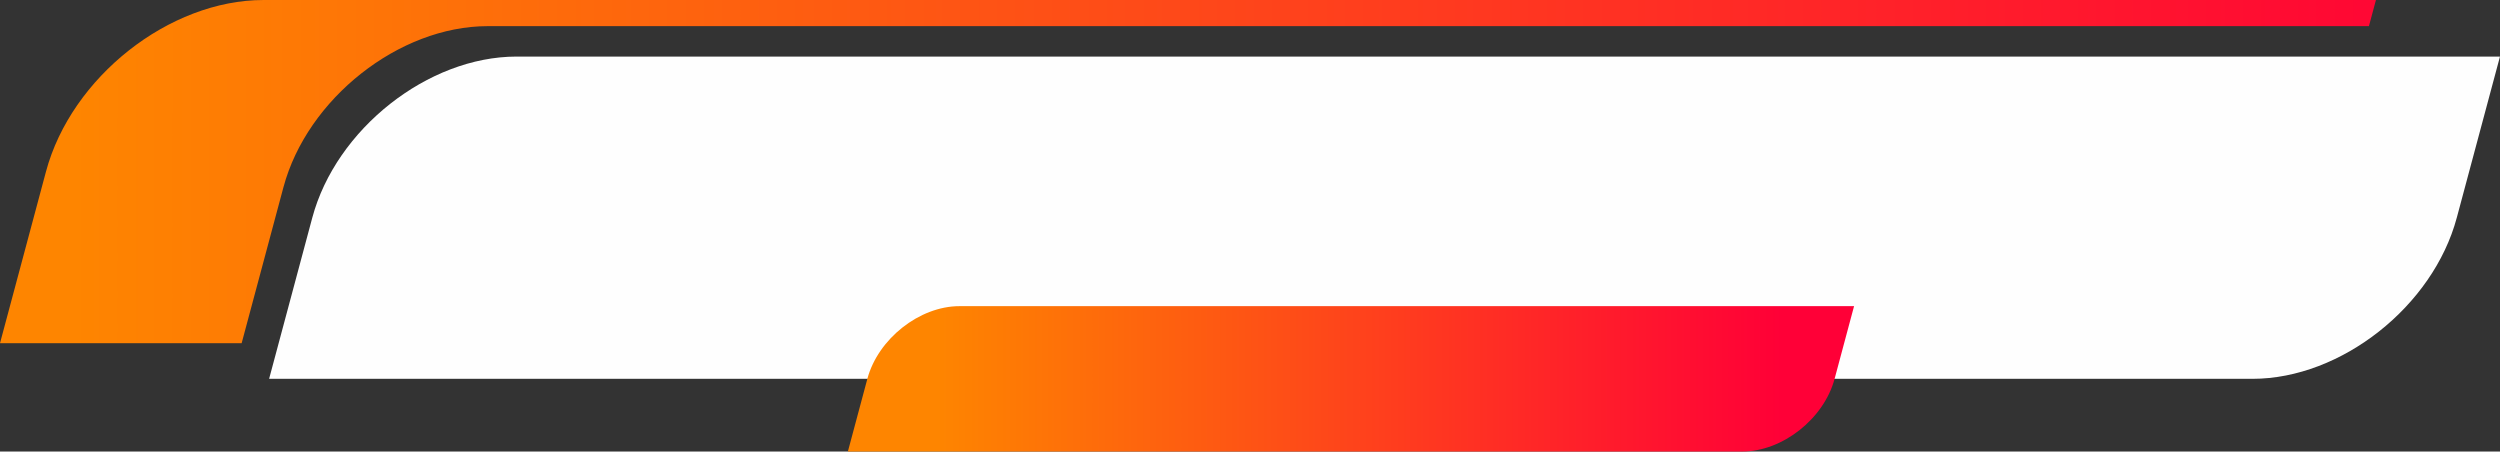 <?xml version="1.0" encoding="UTF-8"?>
<!DOCTYPE svg PUBLIC '-//W3C//DTD SVG 1.0//EN'
          'http://www.w3.org/TR/2001/REC-SVG-20010904/DTD/svg10.dtd'>
<svg clip-rule="evenodd" fill-rule="evenodd" height="380.8" image-rendering="optimizeQuality" preserveAspectRatio="xMidYMid meet" shape-rendering="geometricPrecision" text-rendering="geometricPrecision" version="1.0" viewBox="-0.0 0.0 2108.5 380.8" width="2108.5" xmlns="http://www.w3.org/2000/svg" xmlns:xlink="http://www.w3.org/1999/xlink" zoomAndPan="magnify"
><rect x="-0.0" y="0.0" width="2108.5" height="380.8" fill="#333333" stroke="none"/><defs
  ><linearGradient gradientUnits="userSpaceOnUse" id="a" x1="790.04" x2="1503.2" xlink:actuate="onLoad" xlink:show="other" xlink:type="simple" y1="322.96" y2="322.95"
    ><stop offset="0" stop-color="#fe8500"
      /><stop offset="1" stop-color="#ff0037"
    /></linearGradient
    ><linearGradient gradientUnits="userSpaceOnUse" id="b" x1="60.47" x2="2115.72" xlink:actuate="onLoad" xlink:href="#a" xlink:show="other" xlink:type="simple" y1="125.65" y2="125.64"
  /></defs
  ><g
  ><g
    ><path d="M222.3 0l1781.57 0 -5.91 22.05 -1586.6 0c-74.75,0 -152.29,61.15 -172.31,135.9l-35.25 131.52 -203.8 0 38.78 -144.74c21.33,-79.6 103.91,-144.73 183.52,-144.73z" fill="url(#b)"
      /><g id="change1_1"
      ><path d="M435.7 47.71l1672.78 0 -36.42 135.89c-20.02,74.75 -97.56,135.9 -172.31,135.9l-1672.78 0 36.42 -135.9c20.03,-74.74 97.57,-135.89 172.31,-135.89z" fill="#fefefe"
      /></g
      ><path d="M809.24 258.21l754.48 0 -16.42 61.29c-9.03,33.72 -44.01,61.3 -77.72,61.3l-754.48 0 16.43 -61.3c9.03,-33.71 44,-61.29 77.71,-61.29z" fill="url(#a)"
    /></g
  ></g
></svg
>

